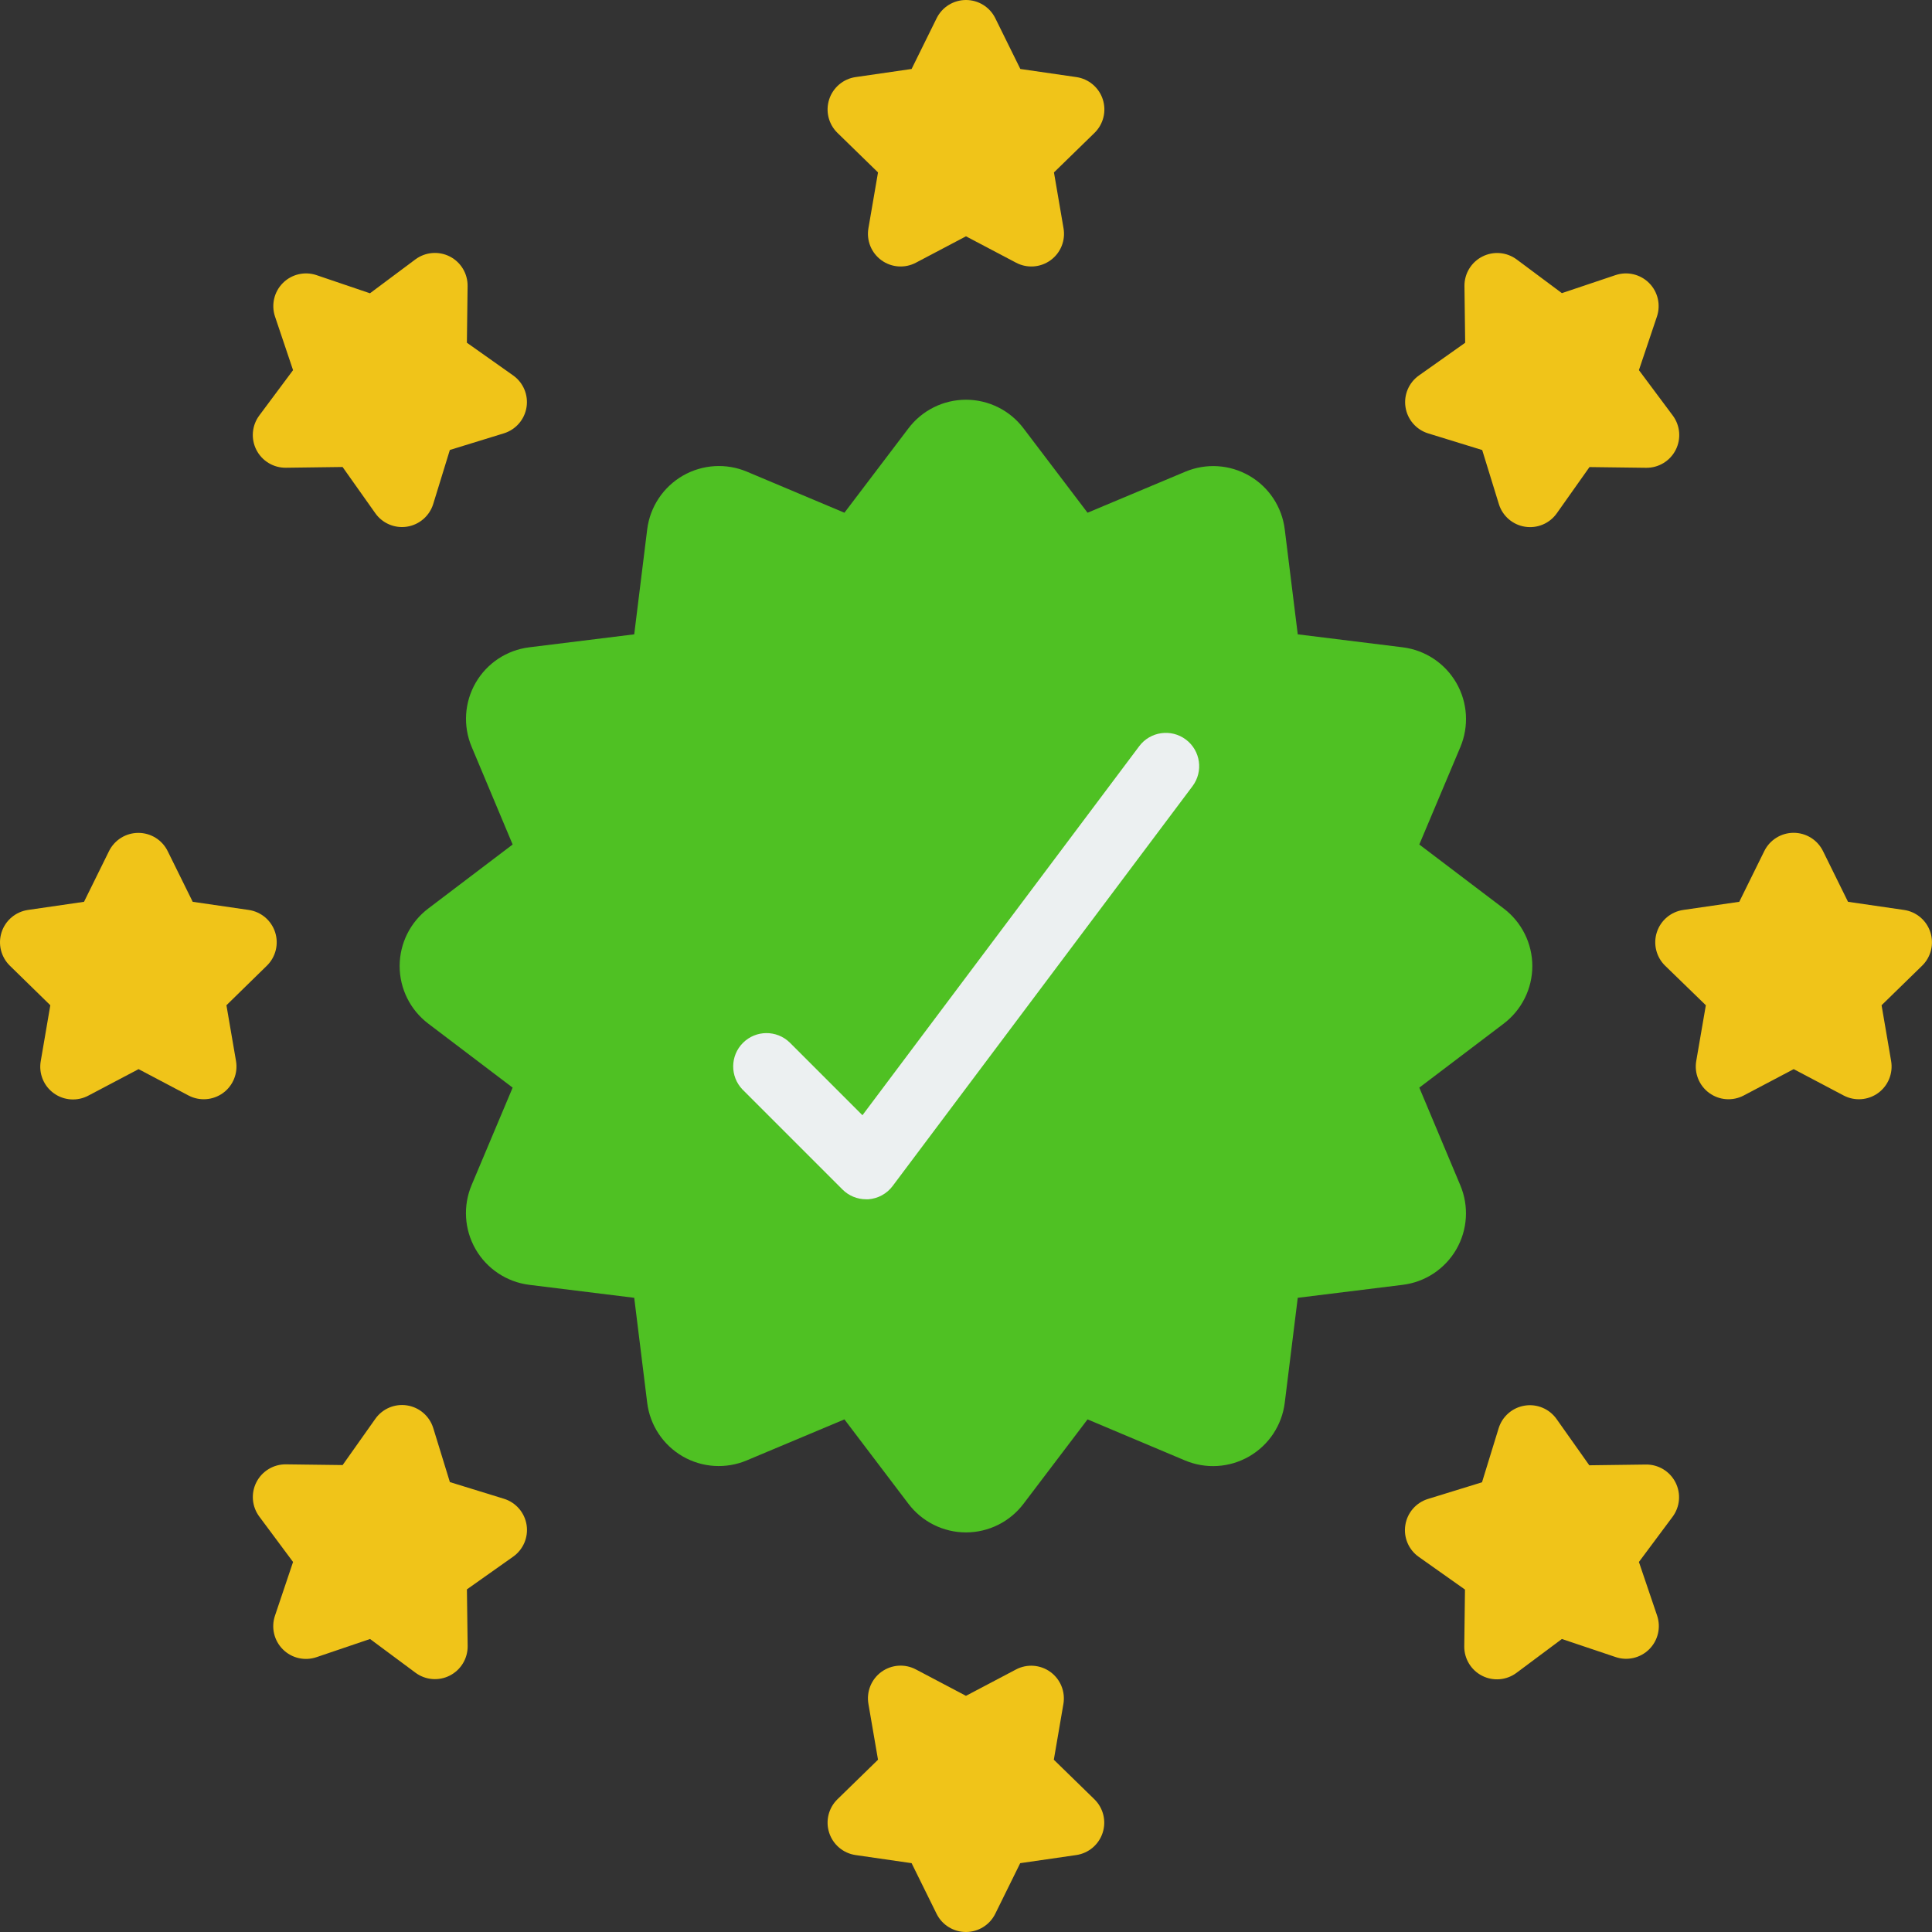 <?xml version="1.0" encoding="UTF-8"?>
<svg width="70px" height="70px" viewBox="0 0 70 70" version="1.1" xmlns="http://www.w3.org/2000/svg" xmlns:xlink="http://www.w3.org/1999/xlink">
    <rect x="0" y="0" width="70" height="70" fill="#333333" stroke="none"/>
    <title>compliance</title>
    <g id="Page-1" stroke="none" stroke-width="1" fill="none" fill-rule="evenodd">
        <g id="Topic-Page---Local-School-Wellness-Policy" transform="translate(-826, -1107)" fill-rule="nonzero">
            <g id="compliance" transform="translate(826, 1107)">
                <path d="M54.478,37.091 L51.424,39.407 L52.909,42.943 C53.228,43.698 53.174,44.559 52.764,45.268 C52.353,45.977 51.634,46.453 50.821,46.552 L47.02,47.022 L46.549,50.824 C46.448,51.639 45.97,52.359 45.259,52.769 C44.547,53.18 43.684,53.233 42.928,52.912 L39.404,51.427 L37.087,54.481 C36.593,55.136 35.82,55.522 34.999,55.522 C34.179,55.522 33.405,55.136 32.911,54.481 L30.595,51.427 L27.058,52.912 C26.304,53.231 25.443,53.177 24.734,52.767 C24.025,52.356 23.549,51.637 23.449,50.824 L22.979,47.022 L19.178,46.552 C18.363,46.451 17.643,45.973 17.232,45.262 C16.822,44.55 16.769,43.687 17.09,42.931 L18.574,39.407 L15.521,37.091 C14.865,36.596 14.48,35.823 14.48,35.002 C14.48,34.182 14.865,33.409 15.521,32.914 L18.574,30.598 L17.09,27.061 C16.771,26.307 16.825,25.446 17.235,24.737 C17.645,24.028 18.365,23.552 19.178,23.453 L22.979,22.983 L23.449,19.181 C23.551,18.366 24.029,17.646 24.74,17.235 C25.452,16.825 26.314,16.772 27.07,17.093 L30.595,18.577 L32.911,15.524 C33.405,14.868 34.179,14.483 34.999,14.483 C35.82,14.483 36.593,14.868 37.087,15.524 L39.404,18.577 L42.94,17.093 C43.695,16.774 44.556,16.828 45.265,17.238 C45.974,17.648 46.449,18.368 46.549,19.181 L47.02,22.983 L50.821,23.453 C51.636,23.554 52.356,24.032 52.766,24.743 C53.177,25.455 53.229,26.317 52.909,27.074 L51.424,30.598 L54.478,32.914 C55.133,33.409 55.519,34.182 55.519,35.002 C55.519,35.823 55.133,36.596 54.478,37.091 L54.478,37.091 Z" id="Path" fill="#4FC123"></path>
                <path d="M31.378,43.452 C31.058,43.452 30.751,43.324 30.525,43.098 L26.904,39.477 C26.446,39.003 26.453,38.25 26.919,37.785 C27.384,37.319 28.137,37.313 28.611,37.77 L31.248,40.407 L41.276,27.036 C41.676,26.503 42.432,26.395 42.966,26.795 C43.499,27.195 43.607,27.951 43.207,28.485 L32.344,42.969 C32.135,43.25 31.813,43.426 31.464,43.452 L31.378,43.452 Z" id="Path" fill="#ECF0F1"></path>
                <g id="Group" fill="#F0C419">
                    <path d="M36.061,0.659 L36.969,2.499 L38.999,2.793 C39.446,2.858 39.817,3.171 39.956,3.6 C40.095,4.029 39.979,4.5 39.656,4.815 L38.187,6.247 L38.533,8.267 C38.612,8.713 38.429,9.165 38.062,9.43 C37.695,9.696 37.209,9.729 36.81,9.516 L34.999,8.562 L33.189,9.516 C32.789,9.729 32.303,9.696 31.937,9.43 C31.57,9.165 31.387,8.713 31.465,8.267 L31.812,6.247 L30.343,4.815 C30.02,4.5 29.903,4.029 30.043,3.6 C30.182,3.171 30.553,2.858 30.999,2.793 L33.029,2.499 L33.937,0.659 C34.137,0.255 34.549,0 34.999,0 C35.45,0 35.862,0.255 36.061,0.659 L36.061,0.659 Z" id="Path"></path>
                    <path d="M6.074,30.835 L6.982,32.674 L9.011,32.969 C9.458,33.034 9.828,33.346 9.968,33.775 C10.107,34.204 9.991,34.675 9.668,34.99 L8.204,36.422 L8.551,38.442 C8.627,38.887 8.445,39.337 8.08,39.602 C7.714,39.867 7.231,39.902 6.831,39.692 L5.021,38.737 L3.21,39.692 C2.81,39.909 2.32,39.878 1.951,39.612 C1.581,39.346 1.397,38.891 1.477,38.442 L1.823,36.422 L0.358,34.99 C0.035,34.675 -0.081,34.204 0.058,33.775 C0.197,33.346 0.568,33.034 1.015,32.969 L3.044,32.674 L3.951,30.835 C4.152,30.431 4.563,30.177 5.013,30.177 C5.463,30.177 5.874,30.431 6.074,30.835 L6.074,30.835 Z" id="Path"></path>
                    <path d="M66.05,30.835 L66.957,32.674 L68.986,32.969 C69.432,33.034 69.803,33.347 69.941,33.776 C70.08,34.205 69.964,34.676 69.641,34.99 L68.173,36.422 L68.519,38.442 C68.595,38.887 68.413,39.337 68.048,39.602 C67.683,39.867 67.199,39.902 66.799,39.692 L64.989,38.737 L63.178,39.692 C62.779,39.902 62.295,39.867 61.93,39.602 C61.565,39.337 61.382,38.887 61.458,38.442 L61.806,36.422 L60.331,34.99 C60.008,34.675 59.892,34.204 60.031,33.775 C60.17,33.346 60.541,33.034 60.988,32.969 L63.017,32.674 L63.924,30.835 C64.124,30.43 64.536,30.174 64.987,30.174 C65.438,30.174 65.85,30.43 66.05,30.835 L66.05,30.835 Z" id="Path"></path>
                    <path d="M11.463,9.967 L13.405,10.626 L15.049,9.399 C15.41,9.13 15.894,9.089 16.296,9.293 C16.698,9.498 16.948,9.914 16.942,10.365 L16.916,12.417 L18.59,13.601 C18.959,13.861 19.148,14.308 19.077,14.754 C19.007,15.199 18.689,15.566 18.258,15.7 L16.299,16.303 L15.696,18.262 C15.562,18.693 15.195,19.011 14.749,19.082 C14.304,19.152 13.857,18.963 13.597,18.594 L12.412,16.92 L10.361,16.947 C9.909,16.953 9.494,16.702 9.289,16.3 C9.084,15.898 9.125,15.415 9.395,15.053 L10.618,13.411 L9.963,11.466 C9.822,11.04 9.932,10.57 10.25,10.253 C10.567,9.936 11.037,9.825 11.463,9.967 L11.463,9.967 Z" id="Path"></path>
                    <path d="M9.963,58.539 L10.618,56.593 L9.396,54.95 C9.126,54.588 9.085,54.104 9.29,53.703 C9.495,53.301 9.911,53.05 10.362,53.056 L12.414,53.082 L13.598,51.408 C13.858,51.039 14.305,50.85 14.751,50.921 C15.196,50.991 15.563,51.309 15.697,51.74 L16.3,53.699 L18.259,54.303 C18.69,54.436 19.008,54.803 19.079,55.249 C19.149,55.695 18.96,56.142 18.591,56.402 L16.917,57.586 L16.944,59.638 C16.949,60.089 16.699,60.504 16.297,60.709 C15.895,60.914 15.411,60.873 15.05,60.603 L13.408,59.384 L11.466,60.043 C11.039,60.188 10.566,60.078 10.247,59.758 C9.928,59.439 9.818,58.966 9.963,58.539 L9.963,58.539 Z" id="Path"></path>
                    <path d="M33.937,69.346 L33.029,67.506 L30.999,67.212 C30.553,67.147 30.182,66.834 30.043,66.405 C29.903,65.976 30.02,65.505 30.343,65.19 L31.812,63.758 L31.465,61.738 C31.387,61.292 31.57,60.84 31.937,60.574 C32.303,60.309 32.789,60.275 33.189,60.489 L34.999,61.443 L36.81,60.489 C37.209,60.278 37.693,60.313 38.058,60.578 C38.423,60.844 38.605,61.293 38.529,61.738 L38.182,63.758 L39.651,65.19 C39.974,65.505 40.091,65.976 39.951,66.405 C39.812,66.834 39.441,67.147 38.995,67.212 L36.964,67.506 L36.057,69.346 C35.856,69.747 35.446,70 34.997,70 C34.548,70 34.138,69.747 33.937,69.346 L33.937,69.346 Z" id="Path"></path>
                    <path d="M58.536,60.038 L56.59,59.384 L54.946,60.61 C54.585,60.88 54.101,60.921 53.699,60.716 C53.297,60.511 53.047,60.096 53.053,59.645 L53.079,57.593 L51.405,56.409 C51.036,56.149 50.847,55.702 50.918,55.256 C50.988,54.81 51.306,54.443 51.737,54.31 L53.696,53.706 L54.299,51.747 C54.433,51.316 54.8,50.998 55.246,50.928 C55.691,50.857 56.138,51.046 56.398,51.415 L57.583,53.09 L59.634,53.063 C60.086,53.057 60.501,53.308 60.706,53.71 C60.911,54.112 60.87,54.595 60.6,54.957 L59.381,56.593 L60.04,58.536 C60.185,58.963 60.074,59.436 59.755,59.755 C59.436,60.073 58.963,60.184 58.536,60.038 L58.536,60.038 Z" id="Path"></path>
                    <path d="M60.035,11.466 L59.381,13.411 L60.607,15.055 C60.877,15.417 60.918,15.9 60.713,16.302 C60.508,16.704 60.093,16.955 59.642,16.949 L57.59,16.923 L56.406,18.597 C56.146,18.966 55.699,19.155 55.253,19.084 C54.807,19.014 54.44,18.696 54.307,18.265 L53.703,16.306 L51.744,15.702 C51.313,15.569 50.995,15.202 50.925,14.756 C50.854,14.31 51.043,13.863 51.412,13.603 L53.086,12.419 L53.06,10.367 C53.054,9.916 53.305,9.501 53.707,9.296 C54.109,9.091 54.592,9.132 54.954,9.402 L56.59,10.621 L58.536,9.967 C58.962,9.825 59.431,9.936 59.749,10.253 C60.066,10.57 60.177,11.04 60.035,11.466 L60.035,11.466 Z" id="Path"></path>
                </g>
            </g>
        </g>
    </g>
</svg>